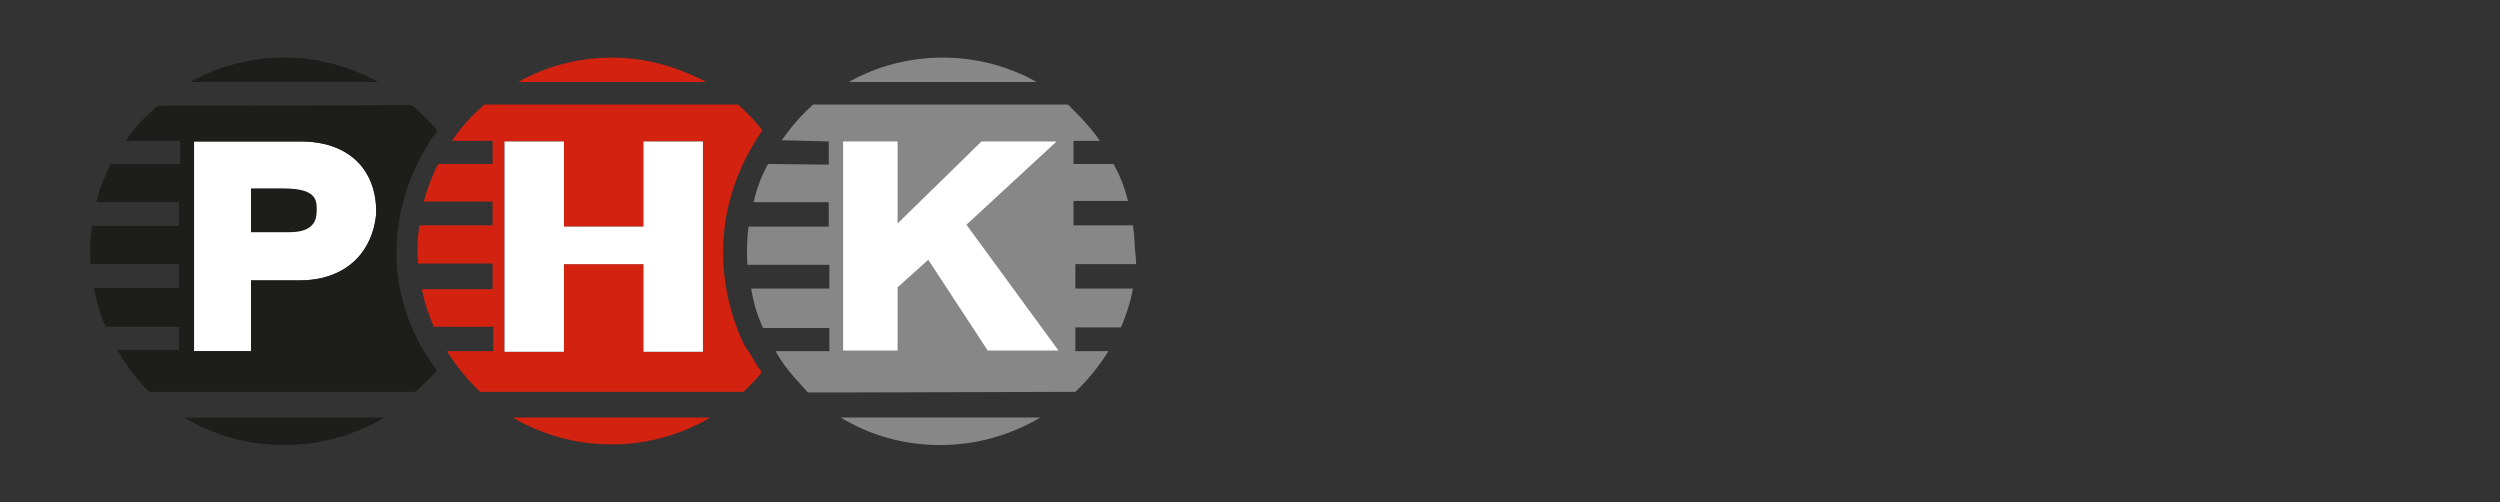 <svg xmlns="http://www.w3.org/2000/svg" xmlns:xlink="http://www.w3.org/1999/xlink" id="Ebene_1" x="0px" y="0px" viewBox="0 0 399.4 80.2" style="enable-background:new 0 0 399.4 80.2;" xml:space="preserve"><rect x="0" y="0" width="399.4" height="80.2" fill="#333333" stroke="none"/><style type="text/css">	.st0{fill:#FFFFFF;}	.st1{fill:#878787;}	.st2{fill:#D32210;}	.st3{fill:#1D1D1B;}</style><path class="st0" d="M57.8,40.4c-1.5,2-4.5,4.4-10,4.4h-7.7l0,11.3h-9.1l0-33.5h17.1c7.4,0,12,4.3,12,11.2 C60.1,34.5,59.9,37.6,57.8,40.4z"></path><g>	<path class="st1" d="M150.6,9.2c-5.4,0-10.6,1.4-15,3.9h30C161.2,10.6,156,9.2,150.6,9.2z"></path>	<path class="st1" d="M150.2,71.1c5.8,0,11.3-1.6,16-4.4h-31.9C138.9,69.5,144.3,71.1,150.2,71.1z"></path>	<path class="st1" d="M181,36c-0.1,0-4.7,0-9.5,0v-3.9c4.3,0,8.3,0,8.7,0c-0.6-2.4-1.3-4.1-2.3-5.9c-0.5,0-3.7,0-6.4,0v-3.7  c0.5,0,4.2,0,4.2,0c-1.5-2.4-5.1-5.8-5.1-5.8c-11.4,0-40.7,0-40.7,0c-2.1,1.9-3.5,3.6-5,5.7c0,0,7.5,0.2,7.5,0.2v3.7l-9.7-0.1  c-1.1,2-1.8,3.9-2.3,6.1h7.7h4.3v3.9h-12.8c-0.3,2.1-0.3,4-0.2,6.1l13.1,0v3.8l-12.5,0c0.4,2.3,0.9,4.1,1.9,6.3l10.6,0v3.7h-8.6  c0.9,1.6,1.8,2.8,3,4.2c0.5,0.5,1.5,1.7,2.2,2.4l5.9,0l36.8-0.1c2.1-2,3.7-4,5.3-6.5h-5.3v-3.8h7.3c0.9-2.2,1.5-4,1.9-6.2  c-0.1,0-5.2,0-9.2,0v-3.9c4.6,0,9.7,0,9.7,0s0-0.2,0-0.5C181.2,39,181.3,38,181,36z"></path></g><polygon class="st0" points="154.4,35.9 168.8,22.6 156.8,22.6 143.4,35.7 143.4,22.6 134.7,22.6 134.7,56 143.4,56 143.4,45.9  148.3,41.5 157.8,56 169.1,56 "></polygon><g>	<path class="st2" d="M97.7,71c5.8,0,11.2-1.6,15.8-4.3H81.9C86.5,69.4,91.9,71,97.7,71z"></path>	<path class="st2" d="M97.8,9.2c-5.4,0-10.6,1.4-15,3.9h30C108.3,10.7,103.2,9.2,97.8,9.2z"></path>	<path class="st2" d="M117.7,52.3L117.7,52.3C117.7,52.3,117.7,52.3,117.7,52.3c-2.2-5.9-4.6-17.4,3-29.8c0.4-0.6,0.7-1.1,1.1-1.7  c-1.2-1.5-2.5-2.9-3.9-4.1H77.4c-2,1.7-3.7,3.6-5.2,5.8h6.5v3.7h-8.7c-1,1.9-1.7,3.9-2.3,6h11v3.8H67c-0.2,1.3-0.3,2.6-0.3,4  c0,0.7,0,1.4,0.1,2.1h11.9v4.1H67.4c0.4,2.1,1.1,4.1,1.9,6h9.5v3.9h-7.4c1.5,2.4,3.3,4.6,5.3,6.5h42.1c1-1,2-2,2.9-3.1  c-0.8-1.1-1.5-2.3-2.1-3.4C119.5,56.2,118.6,54.8,117.7,52.3z M112.3,56.2h-9.5v-14H90.1v14h-9.5V22.6h9.5v13.6h12.7V22.6h9.5V56.2  z"></path></g><path class="st3" d="M45.4,9.2c-5.4,0-10.6,1.4-15,3.9h30C55.9,10.6,50.8,9.2,45.4,9.2z"></path><path class="st3" d="M45.4,71.1c5.8,0,11.3-1.6,16-4.4H29.4C34.1,69.5,39.5,71.1,45.4,71.1z"></path><path class="st3" d="M63.9,46.2c-2.2-11.4,2.6-20.3,4.9-23.8c0.2-0.3,0.6-0.9,1.1-1.5c-1.3-1.5-2.8-3-4.1-4.1 c-3.1,0-32.5,0.1-40.5,0.1c-0.1,0-0.1,0-0.1,0c-2.1,1.8-3.6,3.3-5.1,5.6h8.7v3.7H17.7c-1.3,2.7-1.8,4-2.3,6.1c0.2,0,13.2,0,13.2,0 v3.8H14.7c-0.3,2.1-0.4,3.9-0.2,6.1h14.1v3.8H15c0.5,2.2,0.9,4.2,1.9,6.2l11.7,0v3.7l-9.8,0c0,0,0,0,0,0.1c1.4,2.4,3,4.7,5.1,6.6 h42.5c1-1,2.5-2.3,3.4-3.4C66.8,55.1,65,51.3,63.9,46.2z M57.8,40.4c-1.5,2-4.5,4.4-10,4.4h-7.7l0,11.3h-9.1l0-33.5h17.1 c7.4,0,12,4.3,12,11.2C60.1,34.5,59.9,37.6,57.8,40.4z"></path><path class="st3" d="M45.2,30.1h-5.1v7h6.1c4.4,0,4.4-2.4,4.4-3.8C50.6,31.7,50.2,30.1,45.2,30.1z"></path><polygon class="st0" points="112.3,56.2 102.8,56.2 102.8,42.2 90.1,42.2 90.1,56.2 80.6,56.2 80.6,22.6 90.1,22.6 90.1,36.2  102.8,36.2 102.8,22.6 112.3,22.6 "></polygon></svg>